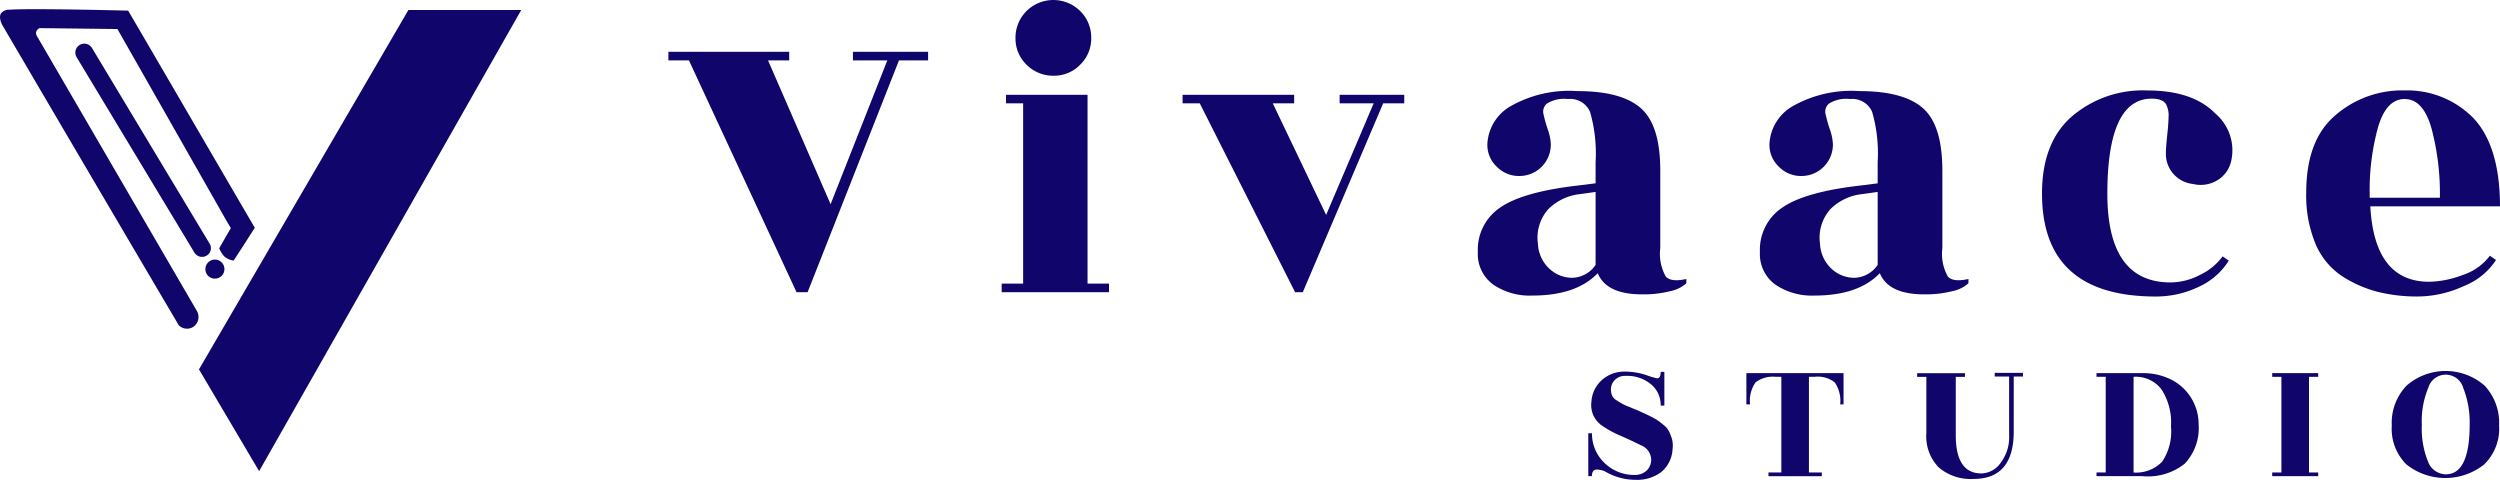 <svg xmlns="http://www.w3.org/2000/svg" width="208.401" height="40" data-name="Group 60"><path fill="#0f056b" d="M16.587 30.791 34.044.835h9.406L21.6 39.276Z" data-name="Path 89479"></path><path fill="#0f056b" d="M17.226 21.308a.744.744 0 0 1-1.022-.256L6.389 4.772A.745.745 0 1 1 7.667 4l9.789 16.281a.717.717 0 0 1-.23 1.027" data-name="Path 89480"></path><path fill="#0f056b" d="M16.434 25.96a1 1 0 0 1-.307 1.278.97.97 0 0 1-1.227-.128Q7.578 14.689.281 2.241c-.153-.23-.409-.767-.2-1.125A.87.87 0 0 1 .792.81c.92-.077 4.728-.051 9.891.077 3.527 6.032 7.029 12.064 10.556 18.1-.588.92-1.176 1.84-1.764 2.735a1.5 1.5 0 0 1-.792-.358 2.4 2.4 0 0 1-.409-.665s.332-.588.971-1.687c-.281-.46-.562-.946-.818-1.406L9.789 2.42 3.3 2.344a.6.6 0 0 0-.256.23.47.47 0 0 0 .051.46Z" data-name="Path 89481"></path><path fill="#0f056b" d="M17.89 23.225a.793.793 0 1 0-.767-.792.78.78 0 0 0 .767.792" data-name="Path 89482"></path><path fill="#0f056b" d="M77.367 4.32v.716h-2.429l-7.616 19.322H66.4L57.431 5.035h-1.713V4.32h10.07v.716h-1.763l5.214 11.987 4.728-11.988H71.1V4.32Z" data-name="Path 89483"></path><path fill="#0f056b" d="M90.658 23.642h1.789v.716H83.5v-.716h1.789V8.613h-1.43V7.9h6.8Zm.307-20.473a3.03 3.03 0 0 1-.92 2.224 3.03 3.03 0 0 1-2.224.92 3.13 3.13 0 0 1-2.249-.92 3.03 3.03 0 0 1-.92-2.224 3.13 3.13 0 0 1 .92-2.249 3.18 3.18 0 0 1 4.473 0 3.09 3.09 0 0 1 .92 2.249" data-name="Path 89484"></path><path fill="#0f056b" d="M117.06 7.9v.716h-1.76l-6.7 15.744h-.639l-7.949-15.747h-1.431V7.9h9.3v.716H106.1l4.447 9.3 3.962-9.3h-2.837V7.9Z" data-name="Path 89485"></path><path fill="#0f056b" d="M139.194 24.281a9 9 0 0 1-2.326.256q-2.952 0-3.681-1.764c-1.2 1.252-3.016 1.866-5.469 1.866a5.4 5.4 0 0 1-3.246-.92 3.14 3.14 0 0 1-1.278-2.709 4.22 4.22 0 0 1 1.866-3.71c1.252-.869 3.4-1.482 6.517-1.84l1.432-.179v-1.76a12.5 12.5 0 0 0-.461-4.192 1.8 1.8 0 0 0-1.84-1.073 2.7 2.7 0 0 0-1.763.383.88.88 0 0 0-.281.869 13 13 0 0 0 .357 1.278 4.1 4.1 0 0 1 .256 1.252 2.62 2.62 0 0 1-2.633 2.633 2.57 2.57 0 0 1-1.865-.767 2.5 2.5 0 0 1-.793-1.866 3.85 3.85 0 0 1 1.866-3.144 9.88 9.88 0 0 1 5.623-1.3c2.5 0 4.268.486 5.342 1.457s1.585 2.709 1.585 5.188v6.441a3.87 3.87 0 0 0 .46 2.377c.306.332.894.383 1.712.2v.358a2.9 2.9 0 0 1-1.38.666m-10.019-1.866a2.77 2.77 0 0 0 1.917.741 2.42 2.42 0 0 0 1.917-1.074V16l-1.278.179a4.4 4.4 0 0 0-2.659 1.252 3.56 3.56 0 0 0-.869 2.888 3 3 0 0 0 .972 2.096" data-name="Path 89486"></path><path fill="#0f056b" d="M162.708 24.281a9 9 0 0 1-2.325.256q-2.952 0-3.681-1.764c-1.2 1.252-3.016 1.866-5.47 1.866a5.42 5.42 0 0 1-3.246-.92 3.14 3.14 0 0 1-1.278-2.709 4.22 4.22 0 0 1 1.866-3.706c1.253-.869 3.4-1.482 6.518-1.84l1.431-.179v-1.764a12.5 12.5 0 0 0-.46-4.192 1.8 1.8 0 0 0-1.84-1.073 2.7 2.7 0 0 0-1.764.383.88.88 0 0 0-.281.869c.077.332.179.741.358 1.278a4.1 4.1 0 0 1 .256 1.252 2.62 2.62 0 0 1-2.633 2.633 2.57 2.57 0 0 1-1.866-.767 2.5 2.5 0 0 1-.792-1.866 3.85 3.85 0 0 1 1.866-3.144 9.88 9.88 0 0 1 5.623-1.3c2.5 0 4.268.486 5.342 1.457s1.584 2.709 1.584 5.188v6.441a3.88 3.88 0 0 0 .46 2.377c.307.332.895.383 1.713.2v.358a2.9 2.9 0 0 1-1.381.666m-10.019-1.866a2.77 2.77 0 0 0 1.917.741 2.42 2.42 0 0 0 1.917-1.074V16l-1.278.179a4.4 4.4 0 0 0-2.658 1.252 3.56 3.56 0 0 0-.869 2.888 3.01 3.01 0 0 0 .971 2.096" data-name="Path 89487"></path><path fill="#0f056b" d="M170.223 16.128c0-2.812.818-4.959 2.48-6.415a9.1 9.1 0 0 1 6.287-2.173q3.8 0 5.674 1.917a4.02 4.02 0 0 1 1.329 3.962 2.49 2.49 0 0 1-1.2 1.636 2.7 2.7 0 0 1-1.994.281 2.52 2.52 0 0 1-2.249-2.607c0-.358.051-.895.128-1.636a16 16 0 0 0 .1-1.585 2.1 2.1 0 0 0-.2-.792q-.345-.613-1.687-.46-3.221.5-3.221 7.9c0 4.933 1.764 7.387 5.266 7.387a5.34 5.34 0 0 0 2.479-.639 5 5 0 0 0 1.866-1.534l.511.358a5.77 5.77 0 0 1-2.482 2.172 8.3 8.3 0 0 1-3.681.818c-6.287-.028-9.406-2.891-9.406-8.59" data-name="Path 89488"></path><path fill="#0f056b" d="M208.4 17.2h-10.81q.345 6.288 4.907 6.288a8.2 8.2 0 0 0 2.786-.562 4.6 4.6 0 0 0 2.275-1.61l.511.358a5.7 5.7 0 0 1-2.684 2.173 9.3 9.3 0 0 1-3.783.869 13.6 13.6 0 0 1-3.373-.383 10.2 10.2 0 0 1-2.94-1.278 6.06 6.06 0 0 1-2.249-2.684 10.5 10.5 0 0 1-.792-4.319c0-2.888.792-5.035 2.4-6.415a8.5 8.5 0 0 1 5.828-2.1 7.73 7.73 0 0 1 5.7 2.3c1.458 1.537 2.224 3.99 2.224 7.363m-10.837-.716h5.828a21.3 21.3 0 0 0-.691-5.751c-.46-1.636-1.2-2.479-2.249-2.479q-1.533 0-2.223 2.377a19.6 19.6 0 0 0-.69 5.47v.383Z" data-name="Path 89489"></path><path fill="#0f056b" d="M132.7 39.693h-.3v-3.578h.307a3.36 3.36 0 0 0 1.022 2.454 3.53 3.53 0 0 0 2.53 1.022 1.44 1.44 0 0 0 1-.358 1.25 1.25 0 0 0 .384-.971 1.33 1.33 0 0 0-.869-1.15c-.307-.153-.869-.434-1.636-.767a8.6 8.6 0 0 1-1.636-.895 2.07 2.07 0 0 1-.843-1.943 2.63 2.63 0 0 1 .92-1.866 2.8 2.8 0 0 1 1.814-.665 5.8 5.8 0 0 1 1.815.281 7 7 0 0 0 .92.281q.308 0 .307-.537h.307v2.812h-.307a2.24 2.24 0 0 0-.818-1.789 3.1 3.1 0 0 0-2.1-.69 1.18 1.18 0 0 0-.894.332 1.1 1.1 0 0 0-.333.716 1.4 1.4 0 0 0 .1.613.9.9 0 0 0 .383.383c.179.128.332.2.46.281a4 4 0 0 0 .639.281c.281.128.486.2.613.256q.845.383 1 .46c.1.051.256.128.435.23a2.6 2.6 0 0 1 .434.281q.151.115.384.307a1.5 1.5 0 0 1 .332.383 2.2 2.2 0 0 1 .2.435 2.1 2.1 0 0 1 .154 1.15 2.64 2.64 0 0 1-.92 1.891 3.34 3.34 0 0 1-2.173.665 5 5 0 0 1-2.428-.639 1.4 1.4 0 0 0-.613-.2c-.408-.079-.59.125-.59.534" data-name="Path 89490"></path><path fill="#0f056b" d="M153.4 33.713a2.7 2.7 0 0 0-.46-1.84 2.26 2.26 0 0 0-1.686-.46h-.461v7.974h1.074v.307h-4.447v-.307h1.073v-7.975h-.46a2.38 2.38 0 0 0-1.687.46 2.66 2.66 0 0 0-.46 1.84h-.307v-2.607h8.1v2.607Z" data-name="Path 89491"></path><path fill="#0f056b" d="M167.865 35.962c0 2.658-1.125 3.962-3.348 3.962a4.1 4.1 0 0 1-2.888-.946 3.7 3.7 0 0 1-1.048-2.863v-4.7h-.767v-.307h3.986v.307h-.767v4.856c0 2.147.716 3.195 2.147 3.195a2.02 2.02 0 0 0 1.585-.869 3.54 3.54 0 0 0 .716-2.351v-4.86h-1.2v-.306h2.352v.307h-.767Z" data-name="Path 89492"></path><path fill="#0f056b" d="M178.6 39.693h-3.834v-.307h.767v-7.974h-.767v-.307h3.834a5.2 5.2 0 0 1 2.045.383 4.16 4.16 0 0 1 2.633 3.885 4.32 4.32 0 0 1-1.151 3.272 4.9 4.9 0 0 1-3.527 1.048m-.767-.307a3.01 3.01 0 0 0 2.4-.895 4.5 4.5 0 0 0 .741-2.939 5.07 5.07 0 0 0-.792-3.093 2.7 2.7 0 0 0-2.326-1.048v7.974Z" data-name="Path 89493"></path><path fill="#0f056b" d="M193.246 39.693h-3.834v-.307h.767v-7.974h-.767v-.307h3.834v.307h-.767v7.974h.767Z" data-name="Path 89494"></path><path fill="#0f056b" d="M208.325 35.476a4.14 4.14 0 0 1-1.252 3.246 5.21 5.21 0 0 1-6.467 0 4.18 4.18 0 0 1-1.226-3.246 4.48 4.48 0 0 1 1.226-3.323 4.94 4.94 0 0 1 6.518 0 4.53 4.53 0 0 1 1.201 3.323m-2.99-3.144a1.515 1.515 0 0 0-2.914 0 7.2 7.2 0 0 0-.537 3.093 7.3 7.3 0 0 0 .512 3.042 1.61 1.61 0 0 0 1.482 1.073c1.329 0 1.994-1.38 1.994-4.166a7.8 7.8 0 0 0-.537-3.042" data-name="Path 89495"></path></svg>